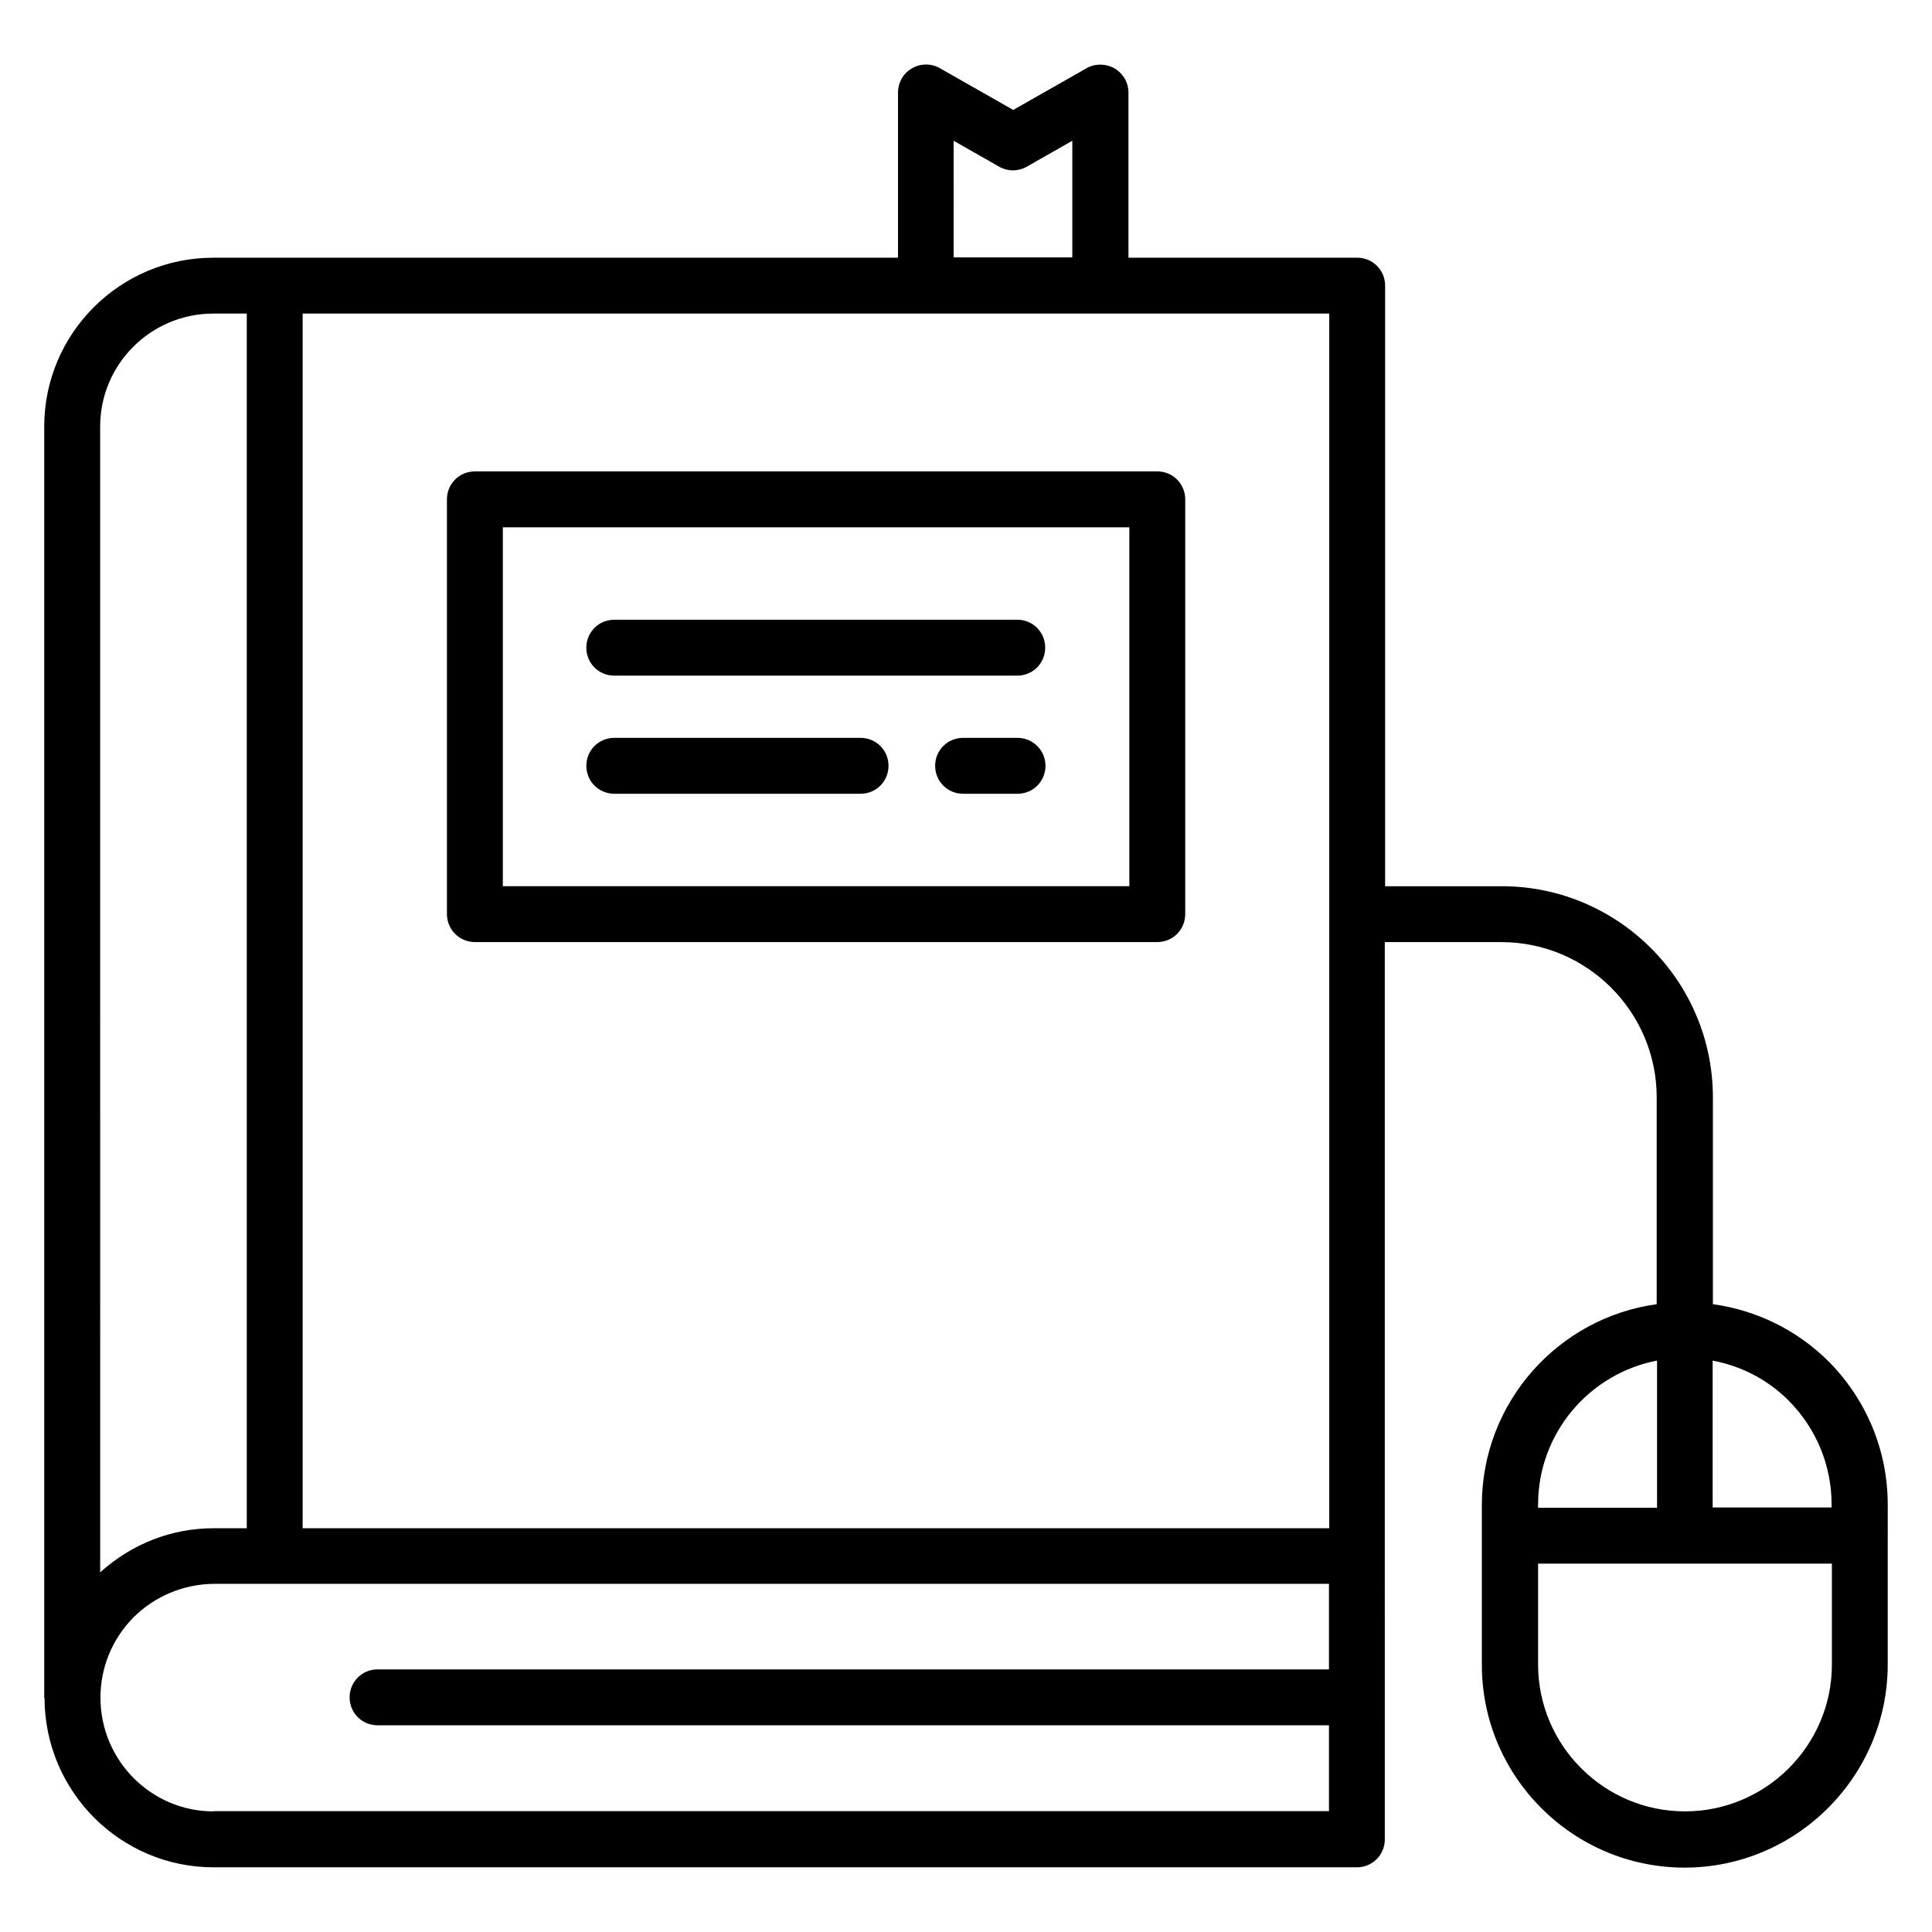 <?xml version="1.0" encoding="UTF-8"?>
<!-- Uploaded to: ICON Repo, www.iconrepo.com, Generator: ICON Repo Mixer Tools -->
<svg fill="#000000" width="800px" height="800px" version="1.1" viewBox="144 144 512 512" xmlns="http://www.w3.org/2000/svg">
 <g>
  <path d="m644.27 550.99v-0.152-8.09c0-14.273-5.574-27.785-15.727-38.016-8.398-8.32-19.082-13.512-30.609-15.113v-54.809c0-30.84-25.113-55.953-55.953-55.953h-30.914v-159.16c0-4.121-3.281-7.406-7.406-7.406h-60.609v-43.738c0-2.672-1.375-5.039-3.664-6.414-2.289-1.297-5.113-1.375-7.406-0.078l-19.465 11.07-19.465-11.07c-2.289-1.297-5.113-1.297-7.406 0.078-2.289 1.297-3.664 3.742-3.664 6.414v43.738l-181.45 0.004c-24.73 0-44.809 20.074-44.809 44.73v336.87c0 0.078 0.078 0.152 0.078 0.305 0.152 24.656 20.152 44.656 44.809 44.656h302.97c4.121 0 7.406-3.281 7.406-7.406l-0.004-74.961v-0.078-162.74h30.914c22.672 0 41.145 18.473 41.145 41.145v54.809c-26.105 3.586-46.336 26.031-46.336 53.207v42.367c0 29.617 24.121 53.738 53.738 53.738 29.621-0.004 53.82-24.203 53.82-53.82v-33.969-0.152zm-247.55-369.69 12.062 6.871c2.289 1.297 5.039 1.297 7.328 0l12.062-6.871v30.914h-31.449zm99.543 367.7h-272.06v-321.9h272.06zm-295.72-321.9h8.855v321.9h-8.777c-11.145 0-21.68 4.121-30.074 11.68l-0.004-303.66c0-16.488 13.438-29.922 30-29.922zm0.078 396.94c-16.566 0-30-13.512-30-30.152 0-8.016 3.129-15.574 8.777-21.297 5.727-5.648 13.281-8.777 21.223-8.855h0.078 295.49v22.672l-252.13-0.004c-4.121 0-7.406 3.281-7.406 7.406 0 4.121 3.281 7.406 7.406 7.406h252.13v22.746h-295.57zm417.4-108.86c7.328 7.406 11.375 17.176 11.375 27.559v0.762h-31.527v-38.93c7.633 1.449 14.578 5.039 20.152 10.609zm-34.887-10.609v39.008h-31.527v-0.84c0-18.934 13.59-34.734 31.527-38.168zm7.406 119.46c-21.449 0-38.93-17.48-38.93-38.93v-26.719h77.859v26.719c0 21.445-17.48 38.93-38.93 38.93z"/>
  <path d="m269.85 393.66h180.84c4.121 0 7.406-3.281 7.406-7.406v-109.92c0-4.121-3.281-7.406-7.406-7.406l-180.84 0.004c-4.121 0-7.406 3.281-7.406 7.406v109.92c0 4.043 3.285 7.402 7.406 7.402zm7.406-109.92h166.03v95.113h-166.03z"/>
  <path d="m413.66 308.24h-106.87c-4.121 0-7.406 3.281-7.406 7.406 0 4.121 3.281 7.406 7.406 7.406h106.79c4.121 0 7.406-3.281 7.406-7.406 0-4.121-3.285-7.406-7.328-7.406z"/>
  <path d="m413.66 339.54h-14.43c-4.121 0-7.406 3.281-7.406 7.406 0 4.121 3.281 7.406 7.406 7.406h14.426c4.121 0 7.406-3.281 7.406-7.406s-3.359-7.406-7.402-7.406z"/>
  <path d="m372.06 339.54h-65.266c-4.121 0-7.406 3.281-7.406 7.406 0 4.121 3.281 7.406 7.406 7.406h65.266c4.121 0 7.406-3.281 7.406-7.406s-3.281-7.406-7.406-7.406z"/>
 </g>
</svg>